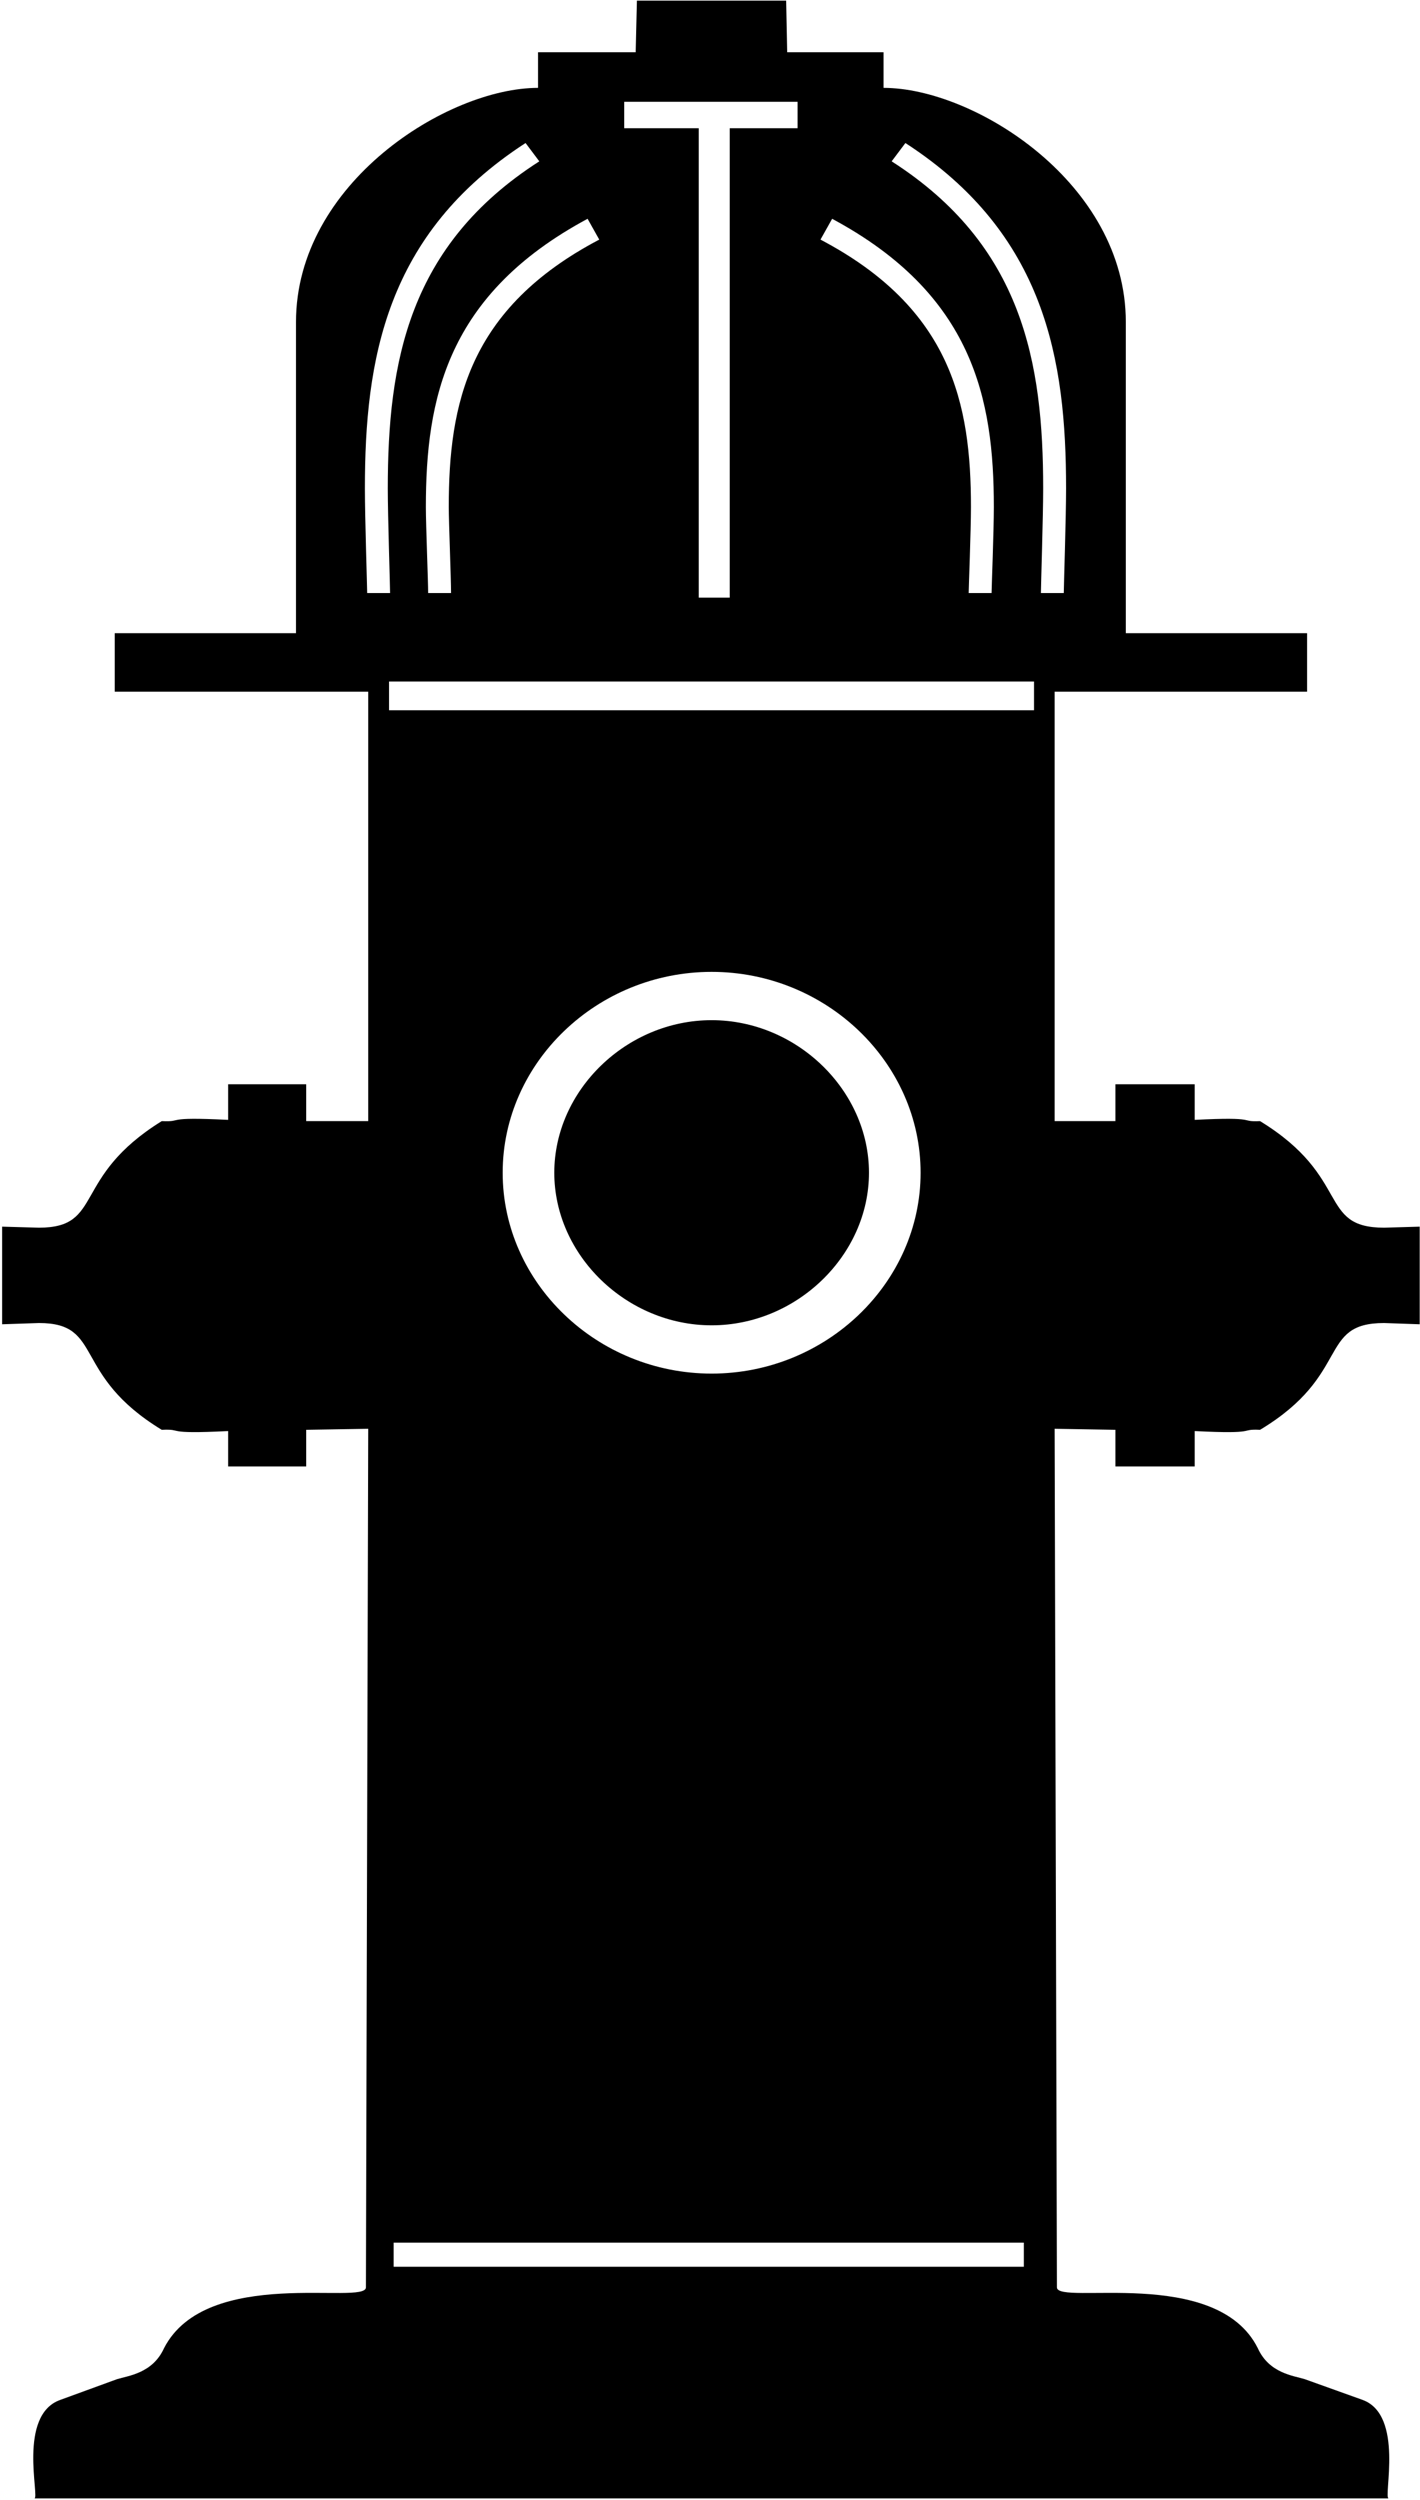 <?xml version="1.0" encoding="UTF-8"?>
<svg xmlns="http://www.w3.org/2000/svg" xmlns:xlink="http://www.w3.org/1999/xlink" width="392pt" height="690pt" viewBox="0 0 392 690" version="1.1">
<g id="surface1">
<path style=" stroke:none;fill-rule:nonzero;fill:rgb(0%,0%,0%);fill-opacity:1;" d="M 329.805 404.781 L 329.805 395.016 C 347.848 395.934 341.812 394.383 347.848 394.672 C 373.184 379.445 363.703 365.195 382.09 365.195 L 391.914 365.539 L 391.914 338.594 L 382.09 338.879 C 363.703 338.879 373.184 324.977 347.848 309.465 C 341.812 309.75 347.848 308.199 329.805 309.117 L 329.805 299.293 L 307.914 299.293 L 307.914 309.465 L 291.137 309.465 L 291.137 190.934 L 360.832 190.934 L 360.832 174.785 L 310.789 174.785 L 310.789 88.891 C 310.789 50.566 268.961 24.254 243.91 24.254 L 243.91 14.43 L 217.309 14.43 L 217.02 0.18 L 175.824 0.18 L 175.48 14.43 L 148.531 14.43 L 148.531 24.254 C 123.539 24.254 81.711 50.566 81.711 88.891 L 81.711 174.785 L 31.668 174.785 L 31.668 190.934 L 101.648 190.934 L 101.648 309.465 L 84.527 309.465 L 84.527 299.293 L 62.98 299.293 L 62.98 309.117 C 44.652 308.199 50.973 309.75 44.652 309.465 C 19.602 324.977 28.797 338.879 10.754 338.879 L 0.586 338.594 L 0.586 365.539 L 10.754 365.195 C 28.797 365.195 19.602 379.445 44.652 394.672 C 50.973 394.383 44.652 395.934 62.98 395.016 L 62.98 404.781 L 84.527 404.781 L 84.527 394.672 L 101.648 394.383 L 101.016 631.387 C 101.016 636.445 57.008 625.355 45.285 648.164 C 42.125 655.117 35.461 655.75 32.301 656.727 L 16.73 662.414 C 4.723 666.551 11.043 689.648 9.488 689.648 L 383.355 689.648 C 381.746 689.648 387.777 666.551 376.059 662.414 L 360.199 656.727 C 357.039 655.75 350.375 655.117 347.215 648.164 C 335.84 625.355 291.77 636.445 291.77 631.387 L 291.137 394.383 L 307.914 394.672 L 307.914 404.781 Z M 229.719 60.391 C 268.672 81.305 274.359 110.148 274.359 139.969 C 274.359 146.574 273.73 162.434 273.73 163.699 L 267.41 163.699 C 267.41 162.434 268.039 146.289 268.039 139.969 C 268.039 111.414 262.641 85.156 226.5 66.137 Z M 172.32 28.102 L 220.18 28.102 L 220.18 35.398 L 201.449 35.398 L 201.449 164.961 L 192.891 164.961 L 192.891 35.398 L 172.32 35.398 Z M 165.426 66.137 C 129.285 85.156 123.883 111.414 123.883 139.969 C 123.883 144.094 124.516 159.504 124.516 163.699 L 118.195 163.699 C 118.195 160.602 117.562 144.941 117.562 139.969 C 117.562 110.148 123.254 81.305 162.207 60.391 Z M 101.363 163.699 C 101.363 162.09 100.73 142.785 100.73 134.855 C 100.73 99.348 106.418 64.527 145.086 39.48 L 148.879 44.535 C 112.738 67.688 107.051 99.98 107.051 134.855 C 107.051 142.438 107.684 161.801 107.684 163.699 Z M 282.637 625.699 L 108.66 625.699 L 108.66 619.035 L 282.637 619.035 Z M 138.766 323.711 C 138.766 293.316 164.793 268.266 196.449 268.266 C 228.109 268.266 254.137 293.316 254.137 323.711 C 254.137 354.105 228.109 379.156 196.449 379.156 C 164.793 379.156 138.766 354.105 138.766 323.711 Z M 285.449 196.047 L 107.395 196.047 L 107.395 188.117 L 285.449 188.117 Z M 287.348 163.699 C 287.348 161.801 287.977 142.438 287.977 134.855 C 287.977 99.98 282.289 67.688 246.148 44.535 L 249.941 39.48 C 288.609 64.527 294.297 99.348 294.297 134.855 C 294.297 142.785 293.664 162.09 293.664 163.699 L 287.348 163.699 "/>
<path style=" stroke:none;fill-rule:nonzero;fill:rgb(0%,0%,0%);fill-opacity:1;" d="M 239.887 323.711 C 239.887 300.902 219.895 281.598 196.449 281.598 C 173.008 281.598 153.016 300.902 153.016 323.711 C 153.016 346.523 173.008 365.828 196.449 365.828 C 219.895 365.828 239.887 346.523 239.887 323.711 "/>
</g>
</svg>
